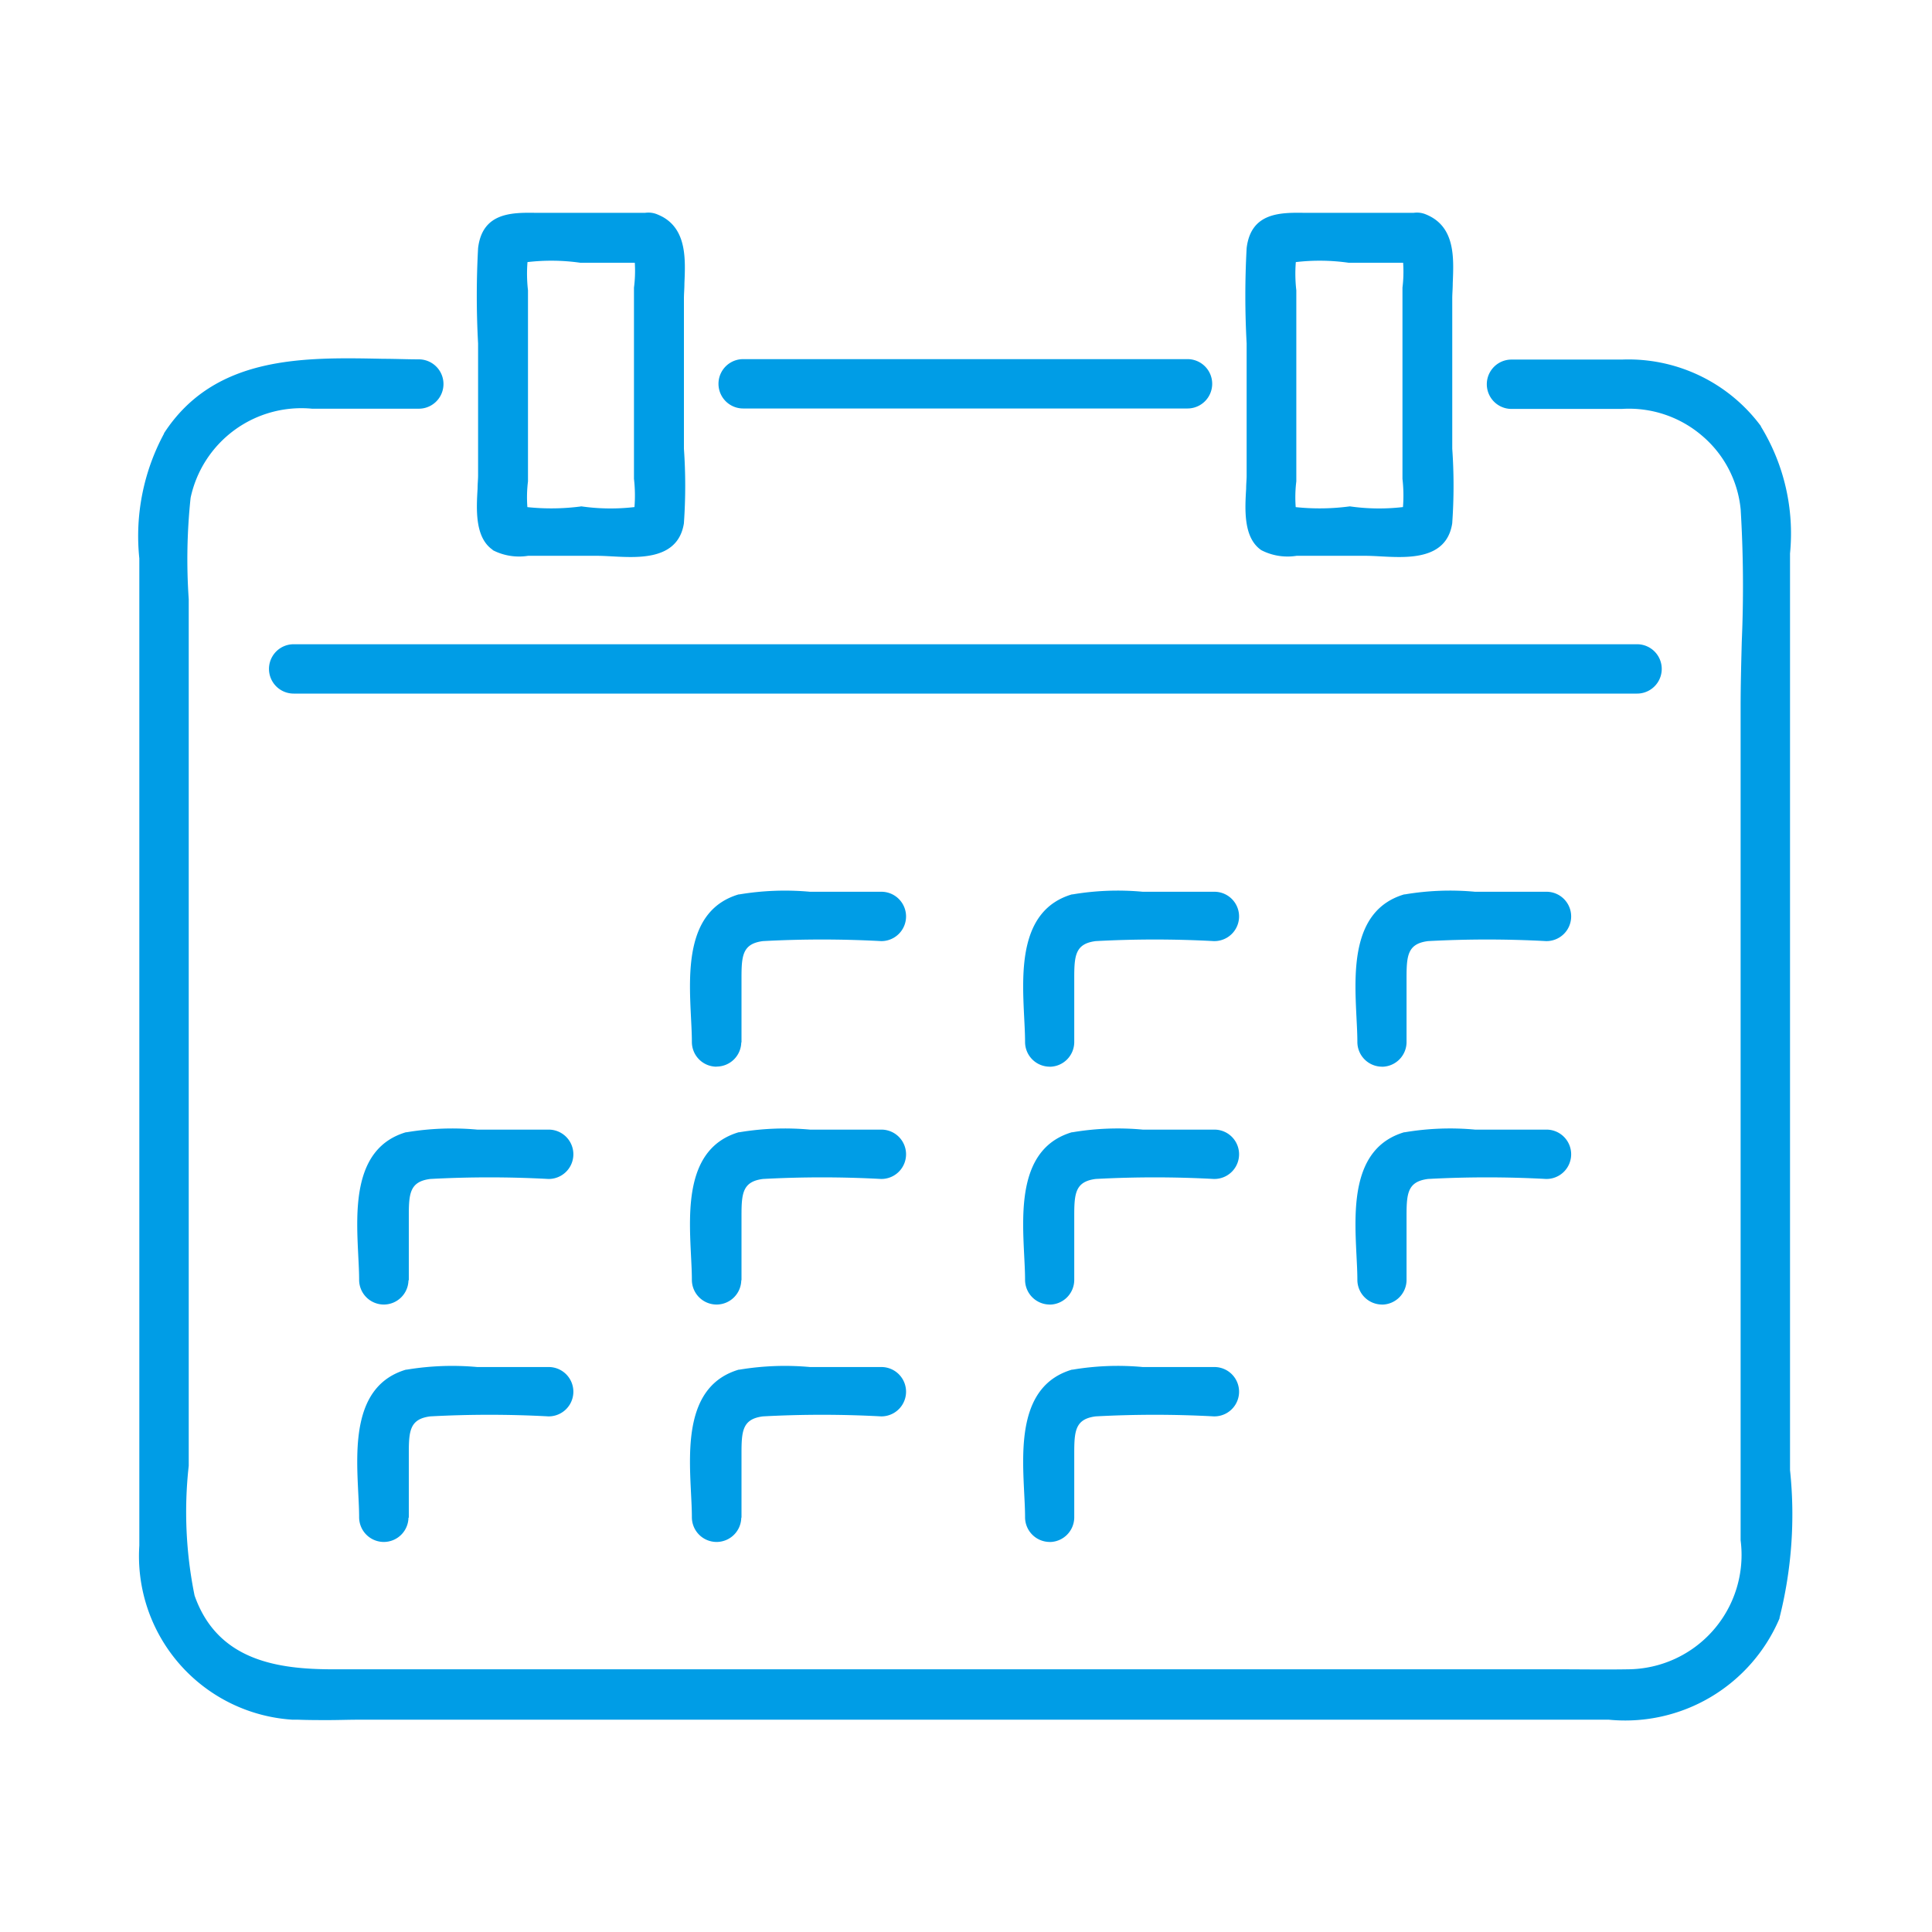 <svg xmlns="http://www.w3.org/2000/svg" xmlns:xlink="http://www.w3.org/1999/xlink" width="35" height="35" viewBox="0 0 35 35">
  <rect x="0" y="0" width="35" height="35" fill="#333333" stroke="none"/>
  <defs>
    <clipPath id="clip-path">
      <rect id="長方形_128336" data-name="長方形 128336" width="35" height="35" transform="translate(30 4956)" fill="#fff" stroke="#707070" stroke-width="1"/>
    </clipPath>
    <clipPath id="clip-path-2">
      <rect id="長方形_128364" data-name="長方形 128364" width="35" height="35" transform="translate(15113.777 5662.222)"/>
    </clipPath>
  </defs>
  <g id="マスクグループ_42207" data-name="マスクグループ 42207" transform="translate(-30 -4956)" clip-path="url(#clip-path)">
    <g id="_13" data-name="13" transform="translate(-15083.777 -706.222)" clip-path="url(#clip-path-2)">
      <g id="グループ_224230" data-name="グループ 224230" transform="translate(15113.777 5662.222)">
        <rect id="長方形_128363" data-name="長方形 128363" width="35" height="35" fill="#fff"/>
        <path id="パス_197217" data-name="パス 197217" d="M7.591,6.611c-1.618,0-3.516-.288-4.534,1.291a3.827,3.827,0,0,0-.436,2.209v17.9A2.872,2.872,0,0,0,5.3,31.057h.1c.537.016,1.081,0,1.618,0H29.151a2.956,2.956,0,0,0,3-1.773,7.568,7.568,0,0,0,.187-2.644V10.018a3.589,3.589,0,0,0-.513-2.24,2.893,2.893,0,0,0-2.45-1.167h-2a.35.35,0,1,0,0,.7h2a2.133,2.133,0,0,1,2.256,1.913c.093,1.182,0,2.4,0,3.586v15.1a2.185,2.185,0,0,1-2.139,2.434c-.63.016-1.26,0-1.882,0H6.043c-1.089,0-2.186-.2-2.606-1.408a7.7,7.7,0,0,1-.109-2.388V10.866A10.59,10.59,0,0,1,3.36,9.007a2.154,2.154,0,0,1,2.3-1.7H7.583a.35.35,0,0,0,0-.7" fill="#009de6"/>
        <path id="パス_197218" data-name="パス 197218" d="M5.945,31.161c-.181,0-.362,0-.544-.007H5.3A2.969,2.969,0,0,1,2.524,28V10.116a3.91,3.91,0,0,1,.447-2.26V7.849C3.889,6.434,5.51,6.471,6.939,6.5c.215,0,.439.01.652.01h0a.447.447,0,1,1-.008.894H5.653a2.052,2.052,0,0,0-2.2,1.614,10.532,10.532,0,0,0-.034,1.836v15.7a7.577,7.577,0,0,0,.106,2.351c.414,1.178,1.5,1.336,2.511,1.336H28.233c.411,0,.837.007,1.256,0a2.072,2.072,0,0,0,2.044-2.337V12.81c0-.394.011-.8.021-1.191a23.074,23.074,0,0,0-.02-2.388,2,2,0,0,0-.705-1.342,2.036,2.036,0,0,0-1.447-.481h-2a.447.447,0,1,1,0-.894h2A2.988,2.988,0,0,1,31.9,7.719l0,.007a3.712,3.712,0,0,1,.528,2.3V26.633a7.644,7.644,0,0,1-.19,2.673v.012a3.038,3.038,0,0,1-3.092,1.836H6.487C6.308,31.154,6.127,31.161,5.945,31.161Zm-.638-.2h.1c.359.01.725.007,1.079,0H29.151a3.685,3.685,0,0,0,1.75-.389,2.471,2.471,0,0,0,1.16-1.318,7.451,7.451,0,0,0,.183-2.6V10a3.516,3.516,0,0,0-.5-2.178A2.8,2.8,0,0,0,29.381,6.7h-2a.253.253,0,1,0,0,.506h2a2.23,2.23,0,0,1,1.581.527,2.2,2.2,0,0,1,.774,1.474,23.212,23.212,0,0,1,.021,2.411c-.01.389-.02.794-.02,1.185v15.1a2.751,2.751,0,0,1-.555,1.757,2.157,2.157,0,0,1-1.679.778c-.422.01-.849.007-1.263,0H6.043a3.962,3.962,0,0,1-1.592-.264,1.944,1.944,0,0,1-1.107-1.213v-.012a7.77,7.77,0,0,1-.111-2.411V10.869A10.733,10.733,0,0,1,3.267,9v-.01a2.246,2.246,0,0,1,2.4-1.773H7.583a.253.253,0,0,0,0-.506c-.212,0-.434-.005-.648-.01C5.49,6.665,4,6.631,3.141,7.952a3.717,3.717,0,0,0-.422,2.15V28.014a2.774,2.774,0,0,0,2.589,2.945Z" fill="#009de6"/>
        <path id="パス_197219" data-name="パス 197219" d="M21.513,6.6h-8.05a.35.35,0,1,0,0,.7h8.05a.35.35,0,1,0,0-.7" fill="#009de6"/>
        <path id="パス_197220" data-name="パス 197220" d="M21.513,7.4h-8.05a.447.447,0,1,1,0-.894h8.05a.447.447,0,1,1,0,.894Zm-8.05-.7a.253.253,0,1,0,0,.506h8.05a.253.253,0,0,0,0-.506Z" fill="#009de6"/>
        <path id="パス_197221" data-name="パス 197221" d="M5.32,12.468H29.657a.35.35,0,1,0,0-.7H5.32a.35.35,0,0,0,0,.7" fill="#009de6"/>
        <path id="パス_197222" data-name="パス 197222" d="M29.657,12.565H5.32a.447.447,0,1,1,0-.894H29.657a.447.447,0,1,1,0,.894Zm-24.337-.7a.253.253,0,1,0,0,.506H29.657a.253.253,0,1,0,0-.506Z" fill="#009de6"/>
        <path id="パス_197223" data-name="パス 197223" d="M11.783,3.951H9.87c-.49,0-1.034-.078-1.112.552a15.839,15.839,0,0,0,0,1.719v2.4c0,.358-.124,1.019.218,1.26a.943.943,0,0,0,.583.093h1.252c.506,0,1.377.187,1.478-.506a9.489,9.489,0,0,0,0-1.33V5.406c0-.513.156-1.2-.412-1.431-.42-.171-.6.506-.187.677L11.8,4.7l-.249-.249a2.378,2.378,0,0,1,.031.778V8.664a2.67,2.67,0,0,1-.031.824L11.8,9.24a3.9,3.9,0,0,1-1.276.031A4.13,4.13,0,0,1,9.248,9.24l.249.249a2.378,2.378,0,0,1-.031-.778V5.273A2.67,2.67,0,0,1,9.5,4.449L9.248,4.7a3.9,3.9,0,0,1,1.276-.031h1.26a.35.35,0,1,0,0-.7" fill="#009de6"/>
        <path id="パス_197224" data-name="パス 197224" d="M11.425,10.091c-.117,0-.233-.006-.342-.012s-.191-.01-.271-.01H9.567a1.038,1.038,0,0,1-.635-.1L8.92,9.957c-.32-.226-.29-.735-.268-1.108,0-.085.009-.166.009-.233V6.222a15.858,15.858,0,0,1,0-1.727v0c.078-.654.622-.646,1.064-.639h1.96a.417.417,0,0,1,.228.03q.034.014.066.03l.031.016c.432.246.407.772.389,1.2,0,.1-.009.187-.009.275V8.131a9.63,9.63,0,0,1,0,1.34v.007C12.308,10,11.86,10.091,11.425,10.091ZM9.551,9.874h1.26c.086,0,.182.005.282.011.581.032,1.031.02,1.1-.429a9.437,9.437,0,0,0,0-1.313V5.406c0-.092,0-.185.009-.284,0-.048,0-.1.007-.142l-.5-.215h-.015a2.544,2.544,0,0,1-.013.467V8.658a2.845,2.845,0,0,1,.012.5l.09-.016.311-.057-.7.7.063-.311q.009-.042.016-.085a3.914,3.914,0,0,1-.947-.016,4.254,4.254,0,0,1-.947.015q.007.043.016.085l.068.32-.7-.7.311.057.089.016a2.547,2.547,0,0,1,.014-.454V5.279a2.845,2.845,0,0,1-.012-.5l-.09.016-.311.057.7-.7L9.6,4.461q-.009.042-.016.085a3.912,3.912,0,0,1,.954.017h.909A.509.509,0,0,1,11.4,4.1a.467.467,0,0,1,.025-.051H9.6c-.425,0-.688.052-.74.467a15.666,15.666,0,0,0,0,1.7v2.4c0,.072,0,.156-.01.243-.02.342-.044.768.181.933a.846.846,0,0,0,.518.078Zm.973-.7h.013a3.729,3.729,0,0,0,.957.012,2.644,2.644,0,0,0-.009-.512V5.211A2.347,2.347,0,0,0,11.5,4.76h-.987a3.729,3.729,0,0,0-.957-.012,2.644,2.644,0,0,0,.009.512V8.72a2.345,2.345,0,0,0-.011.467,4.115,4.115,0,0,0,.96-.011Zm1.44-4.447.244.244a2.022,2.022,0,0,0-.022-.46.45.45,0,0,1-.222.215Zm-.409-.409.252.252a.254.254,0,0,0,.127-.456.6.6,0,0,0-.055-.03.258.258,0,0,0-.1-.018V4.044h-.078a.2.2,0,0,0-.131.125.328.328,0,0,0-.02.147Z" fill="#009de6"/>
        <path id="パス_197225" data-name="パス 197225" d="M25.706,3.951H23.792c-.49,0-1.034-.078-1.112.552a15.84,15.84,0,0,0,0,1.719v2.4c0,.358-.124,1.019.218,1.26a.943.943,0,0,0,.583.093h1.252c.506,0,1.377.187,1.478-.506a9.49,9.49,0,0,0,0-1.33V5.406c0-.513.156-1.2-.412-1.431-.42-.171-.6.506-.187.677l.109.047-.249-.249a2.378,2.378,0,0,1,.031.778V8.664a2.67,2.67,0,0,1-.031.824l.249-.249a3.9,3.9,0,0,1-1.276.031A4.13,4.13,0,0,1,23.17,9.24l.249.249a2.378,2.378,0,0,1-.031-.778V5.273a2.67,2.67,0,0,1,.031-.824L23.17,4.7a3.9,3.9,0,0,1,1.276-.031H25.7a.35.35,0,1,0,0-.7" fill="#009de6"/>
        <path id="パス_197226" data-name="パス 197226" d="M25.347,10.091c-.117,0-.233-.006-.342-.012s-.191-.01-.271-.01H23.489a1.038,1.038,0,0,1-.635-.1l-.011-.007c-.32-.226-.29-.735-.268-1.108,0-.085.009-.166.009-.233V6.222a15.859,15.859,0,0,1,0-1.727v0c.078-.654.622-.646,1.064-.639h1.96a.417.417,0,0,1,.228.03c.533.219.5.789.482,1.244,0,.1-.009.187-.009.275V8.129a9.631,9.631,0,0,1,0,1.34v.007C26.231,10,25.783,10.091,25.347,10.091Zm-1.874-.217h1.26c.086,0,.182.005.282.011.581.032,1.031.02,1.1-.429a9.437,9.437,0,0,0,0-1.313V5.406c0-.092,0-.185.009-.284,0-.048,0-.1.006-.142l-.5-.215h-.015a2.544,2.544,0,0,1-.013.467V8.658a2.845,2.845,0,0,1,.012.5l.09-.016.311-.057-.7.7.063-.311q.009-.042.016-.085a3.914,3.914,0,0,1-.947-.016,4.254,4.254,0,0,1-.947.015q.007.043.016.085l.068.32-.7-.7.311.057.089.016a2.547,2.547,0,0,1,.014-.454V5.279a2.846,2.846,0,0,1-.012-.5l-.09.016-.311.057.7-.7-.063.311q-.009.042-.016.085a3.912,3.912,0,0,1,.954.017h.909a.509.509,0,0,1-.042-.467.466.466,0,0,1,.025-.051H23.519c-.425,0-.688.052-.74.467a15.665,15.665,0,0,0,0,1.7v2.4c0,.072,0,.156-.01.243-.02.342-.044.768.181.933a.846.846,0,0,0,.517.078Zm.973-.7h.013a3.729,3.729,0,0,0,.957.012,2.645,2.645,0,0,0-.009-.512V5.211a2.348,2.348,0,0,0,.012-.451h-.987a3.729,3.729,0,0,0-.957-.012,2.644,2.644,0,0,0,.009.512V8.72a2.345,2.345,0,0,0-.011.467,4.115,4.115,0,0,0,.96-.011Zm1.438-4.45.247.247a1.974,1.974,0,0,0-.024-.471.45.45,0,0,1-.223.224Zm-.407-.407.251.251a.253.253,0,0,0-.031-.5v-.02H25.63a.2.2,0,0,0-.131.125.328.328,0,0,0-.023.147Z" fill="#009de6"/>
        <path id="パス_197227" data-name="パス 197227" d="M13.339,18.877V17.764c0-.4-.023-.754.474-.817a19.911,19.911,0,0,1,2.154,0,.35.35,0,1,0,0-.7h-1.3a4.891,4.891,0,0,0-1.26.047c-1.058.319-.778,1.75-.778,2.582a.35.35,0,1,0,.7,0" fill="#009de6"/>
        <path id="パス_197228" data-name="パス 197228" d="M12.981,19.324a.448.448,0,0,1-.447-.447c0-.134-.008-.284-.016-.443-.04-.82-.1-1.944.863-2.231h.012a5.01,5.01,0,0,1,1.28-.048h1.294a.447.447,0,1,1,0,.894h-.005a19.834,19.834,0,0,0-2.14,0c-.37.047-.389.262-.389.668v1.167h-.194V17.716c0-.371,0-.792.56-.863h.007a20.025,20.025,0,0,1,2.162,0,.253.253,0,1,0,0-.506H14.66a4.816,4.816,0,0,0-1.229.045c-.807.248-.758,1.238-.718,2.034.008.162.016.311.016.453a.253.253,0,0,0,.506,0h.194a.448.448,0,0,1-.447.443Z" fill="#009de6"/>
        <path id="パス_197229" data-name="パス 197229" d="M19.367,18.877V17.764c0-.4-.023-.754.474-.817a19.911,19.911,0,0,1,2.154,0,.35.35,0,1,0,0-.7H20.7a4.818,4.818,0,0,0-1.252.047c-1.058.319-.778,1.75-.778,2.582a.35.35,0,1,0,.7,0" fill="#009de6"/>
        <path id="パス_197230" data-name="パス 197230" d="M19.017,19.324a.448.448,0,0,1-.447-.447c0-.134-.008-.284-.016-.443-.04-.82-.1-1.944.863-2.231h.012a4.923,4.923,0,0,1,1.273-.048H22a.447.447,0,1,1,0,.894H21.99a19.834,19.834,0,0,0-2.14,0c-.37.047-.389.262-.389.668v1.167a.448.448,0,0,1-.444.441Zm.45-2.935c-.807.248-.758,1.238-.719,2.034.008.162.016.311.016.453a.253.253,0,0,0,.506,0h0V17.71c0-.371,0-.792.56-.863h0a20.026,20.026,0,0,1,2.162,0,.253.253,0,0,0,0-.506H20.689a4.728,4.728,0,0,0-1.222.047Z" fill="#009de6"/>
        <path id="パス_197231" data-name="パス 197231" d="M25.387,18.877V17.764c0-.4-.023-.754.474-.817a19.911,19.911,0,0,1,2.154,0,.35.35,0,0,0,0-.7h-1.3a4.818,4.818,0,0,0-1.252.047c-1.058.319-.778,1.75-.778,2.582a.35.35,0,0,0,.7,0" fill="#009de6"/>
        <path id="パス_197232" data-name="パス 197232" d="M25.037,19.324a.448.448,0,0,1-.447-.447c0-.134-.008-.284-.016-.443-.04-.82-.1-1.944.863-2.231h.012a4.923,4.923,0,0,1,1.273-.048h1.294a.447.447,0,1,1,0,.894H28.01a19.834,19.834,0,0,0-2.14,0c-.37.047-.389.262-.389.668v1.167a.448.448,0,0,1-.444.441Zm.45-2.935c-.807.248-.758,1.238-.719,2.034.008.162.016.311.016.453a.253.253,0,1,0,.506,0h0V17.71c0-.371,0-.792.56-.863h.007a20.026,20.026,0,0,1,2.162,0,.253.253,0,0,0,0-.506H26.707a4.728,4.728,0,0,0-1.22.047Z" fill="#009de6"/>
        <path id="パス_197233" data-name="パス 197233" d="M7.311,23.186V22.073c0-.4-.023-.754.474-.817a19.911,19.911,0,0,1,2.154,0,.35.35,0,1,0,0-.7h-1.3a4.891,4.891,0,0,0-1.26.047c-1.058.319-.778,1.75-.778,2.582a.35.35,0,1,0,.7,0" fill="#009de6"/>
        <path id="パス_197234" data-name="パス 197234" d="M6.953,23.633a.448.448,0,0,1-.447-.447c0-.134-.008-.284-.016-.443-.04-.82-.1-1.944.863-2.231h.012a5.01,5.01,0,0,1,1.28-.048H9.94a.447.447,0,1,1,0,.894H9.935a19.828,19.828,0,0,0-2.14,0c-.37.047-.389.262-.389.668v1.167H7.211V22.025c0-.371,0-.792.56-.863h.007a20.026,20.026,0,0,1,2.162,0,.253.253,0,0,0,0-.506H8.633A4.815,4.815,0,0,0,7.4,20.7c-.807.248-.758,1.238-.718,2.034.008.162.016.311.016.453a.253.253,0,0,0,.506,0H7.4A.448.448,0,0,1,6.953,23.633Z" fill="#009de6"/>
        <path id="パス_197235" data-name="パス 197235" d="M13.339,23.186V22.073c0-.4-.023-.754.474-.817a19.911,19.911,0,0,1,2.154,0,.35.35,0,1,0,0-.7h-1.3a4.891,4.891,0,0,0-1.26.047c-1.058.319-.778,1.75-.778,2.582a.35.35,0,1,0,.7,0" fill="#009de6"/>
        <path id="パス_197236" data-name="パス 197236" d="M12.981,23.633a.448.448,0,0,1-.447-.447c0-.134-.008-.284-.016-.443-.04-.82-.1-1.944.863-2.231h.012a5.01,5.01,0,0,1,1.28-.048h1.294a.447.447,0,1,1,0,.894h-.005a19.827,19.827,0,0,0-2.14,0c-.37.047-.389.262-.389.668v1.167h-.194V22.025c0-.371,0-.792.56-.863h.007a20.026,20.026,0,0,1,2.162,0,.253.253,0,0,0,0-.506H14.66a4.815,4.815,0,0,0-1.229.044c-.807.248-.758,1.238-.718,2.034.008.162.016.311.016.453a.253.253,0,0,0,.506,0h.194A.448.448,0,0,1,12.981,23.633Z" fill="#009de6"/>
        <path id="パス_197237" data-name="パス 197237" d="M19.367,23.186V22.073c0-.4-.023-.754.474-.817a19.911,19.911,0,0,1,2.154,0,.35.35,0,1,0,0-.7H20.7a4.818,4.818,0,0,0-1.252.047c-1.058.319-.778,1.75-.778,2.582a.35.35,0,1,0,.7,0" fill="#009de6"/>
        <path id="パス_197238" data-name="パス 197238" d="M19.017,23.633a.448.448,0,0,1-.447-.447c0-.134-.008-.284-.016-.443-.04-.82-.1-1.944.863-2.231h.012a4.923,4.923,0,0,1,1.273-.048H22a.447.447,0,1,1,0,.894H21.99a19.828,19.828,0,0,0-2.14,0c-.37.047-.389.262-.389.668v1.167a.448.448,0,0,1-.444.441Zm.45-2.935c-.807.248-.758,1.238-.719,2.034.008.162.016.311.016.453a.253.253,0,0,0,.506,0h0V22.019c0-.371,0-.792.56-.863h0a20.026,20.026,0,0,1,2.162,0,.253.253,0,1,0,0-.506H20.689a4.729,4.729,0,0,0-1.222.047Z" fill="#009de6"/>
        <path id="パス_197239" data-name="パス 197239" d="M25.387,23.186V22.073c0-.4-.023-.754.474-.817a19.911,19.911,0,0,1,2.154,0,.35.35,0,0,0,0-.7h-1.3a4.818,4.818,0,0,0-1.252.047c-1.058.319-.778,1.75-.778,2.582a.35.35,0,0,0,.7,0" fill="#009de6"/>
        <path id="パス_197240" data-name="パス 197240" d="M25.037,23.633a.448.448,0,0,1-.447-.447c0-.134-.008-.284-.016-.443-.04-.82-.1-1.944.863-2.231h.012a4.923,4.923,0,0,1,1.273-.048h1.294a.447.447,0,1,1,0,.894H28.01a19.83,19.83,0,0,0-2.14,0c-.37.047-.389.262-.389.668v1.167a.448.448,0,0,1-.444.441Zm.45-2.935c-.807.248-.758,1.238-.719,2.034.008.162.016.311.016.453a.253.253,0,0,0,.506,0h0V22.019c0-.371,0-.792.56-.863h.007a20.029,20.029,0,0,1,2.162,0,.253.253,0,0,0,0-.506H26.707a4.729,4.729,0,0,0-1.22.047Z" fill="#009de6"/>
        <path id="パス_197241" data-name="パス 197241" d="M7.311,27.487V26.374c0-.4-.023-.754.474-.817a19.912,19.912,0,0,1,2.154,0,.35.35,0,0,0,0-.7h-1.3a4.891,4.891,0,0,0-1.26.047c-1.058.319-.778,1.75-.778,2.582a.35.35,0,1,0,.7,0" fill="#009de6"/>
        <path id="パス_197242" data-name="パス 197242" d="M6.953,27.934a.448.448,0,0,1-.447-.447c0-.134-.008-.284-.016-.443-.04-.82-.1-1.944.863-2.231h.012a5.011,5.011,0,0,1,1.28-.048H9.94a.447.447,0,1,1,0,.894H9.935a19.834,19.834,0,0,0-2.14,0c-.37.047-.389.262-.389.668v1.167H7.211V26.326c0-.371,0-.792.56-.863h.007a20.028,20.028,0,0,1,2.162,0,.253.253,0,1,0,0-.506H8.633A4.815,4.815,0,0,0,7.4,25c-.807.248-.758,1.238-.718,2.034.008.162.016.311.016.453a.253.253,0,0,0,.506,0H7.4A.448.448,0,0,1,6.953,27.934Z" fill="#009de6"/>
        <path id="パス_197243" data-name="パス 197243" d="M13.339,27.487V26.374c0-.4-.023-.754.474-.817a19.912,19.912,0,0,1,2.154,0,.35.35,0,0,0,0-.7h-1.3a4.891,4.891,0,0,0-1.26.047c-1.058.319-.778,1.75-.778,2.582a.35.35,0,1,0,.7,0" fill="#009de6"/>
        <path id="パス_197244" data-name="パス 197244" d="M12.981,27.934a.448.448,0,0,1-.447-.447c0-.134-.008-.284-.016-.443-.04-.82-.1-1.944.863-2.231h.012a5.01,5.01,0,0,1,1.28-.048h1.294a.447.447,0,0,1,0,.894h-.005a19.834,19.834,0,0,0-2.14,0c-.37.047-.389.262-.389.668v1.167h-.194V26.326c0-.371,0-.792.56-.863h.007a20.027,20.027,0,0,1,2.162,0,.253.253,0,0,0,0-.506H14.66A4.815,4.815,0,0,0,13.431,25c-.807.248-.758,1.238-.718,2.034.008.162.016.311.016.453a.253.253,0,0,0,.506,0h.194A.448.448,0,0,1,12.981,27.934Z" fill="#009de6"/>
        <path id="パス_197245" data-name="パス 197245" d="M19.367,27.487V26.374c0-.4-.023-.754.474-.817a19.912,19.912,0,0,1,2.154,0,.35.35,0,0,0,0-.7H20.7a4.818,4.818,0,0,0-1.252.047c-1.058.319-.778,1.75-.778,2.582a.35.35,0,1,0,.7,0" fill="#009de6"/>
        <path id="パス_197246" data-name="パス 197246" d="M19.017,27.934a.448.448,0,0,1-.447-.447c0-.134-.008-.284-.016-.443-.04-.82-.1-1.944.863-2.231h.012a4.922,4.922,0,0,1,1.273-.048H22a.447.447,0,1,1,0,.894H21.99a19.834,19.834,0,0,0-2.14,0c-.37.047-.389.262-.389.668v1.167a.448.448,0,0,1-.444.441ZM19.467,25c-.807.248-.758,1.238-.719,2.034.008.162.016.311.016.453a.253.253,0,1,0,.506,0h0V26.32c0-.371,0-.792.56-.863h0a20.029,20.029,0,0,1,2.162,0,.253.253,0,0,0,0-.506H20.689A4.728,4.728,0,0,0,19.467,25Z" fill="#009de6"/>
      </g>
    </g>
  </g>
</svg>
